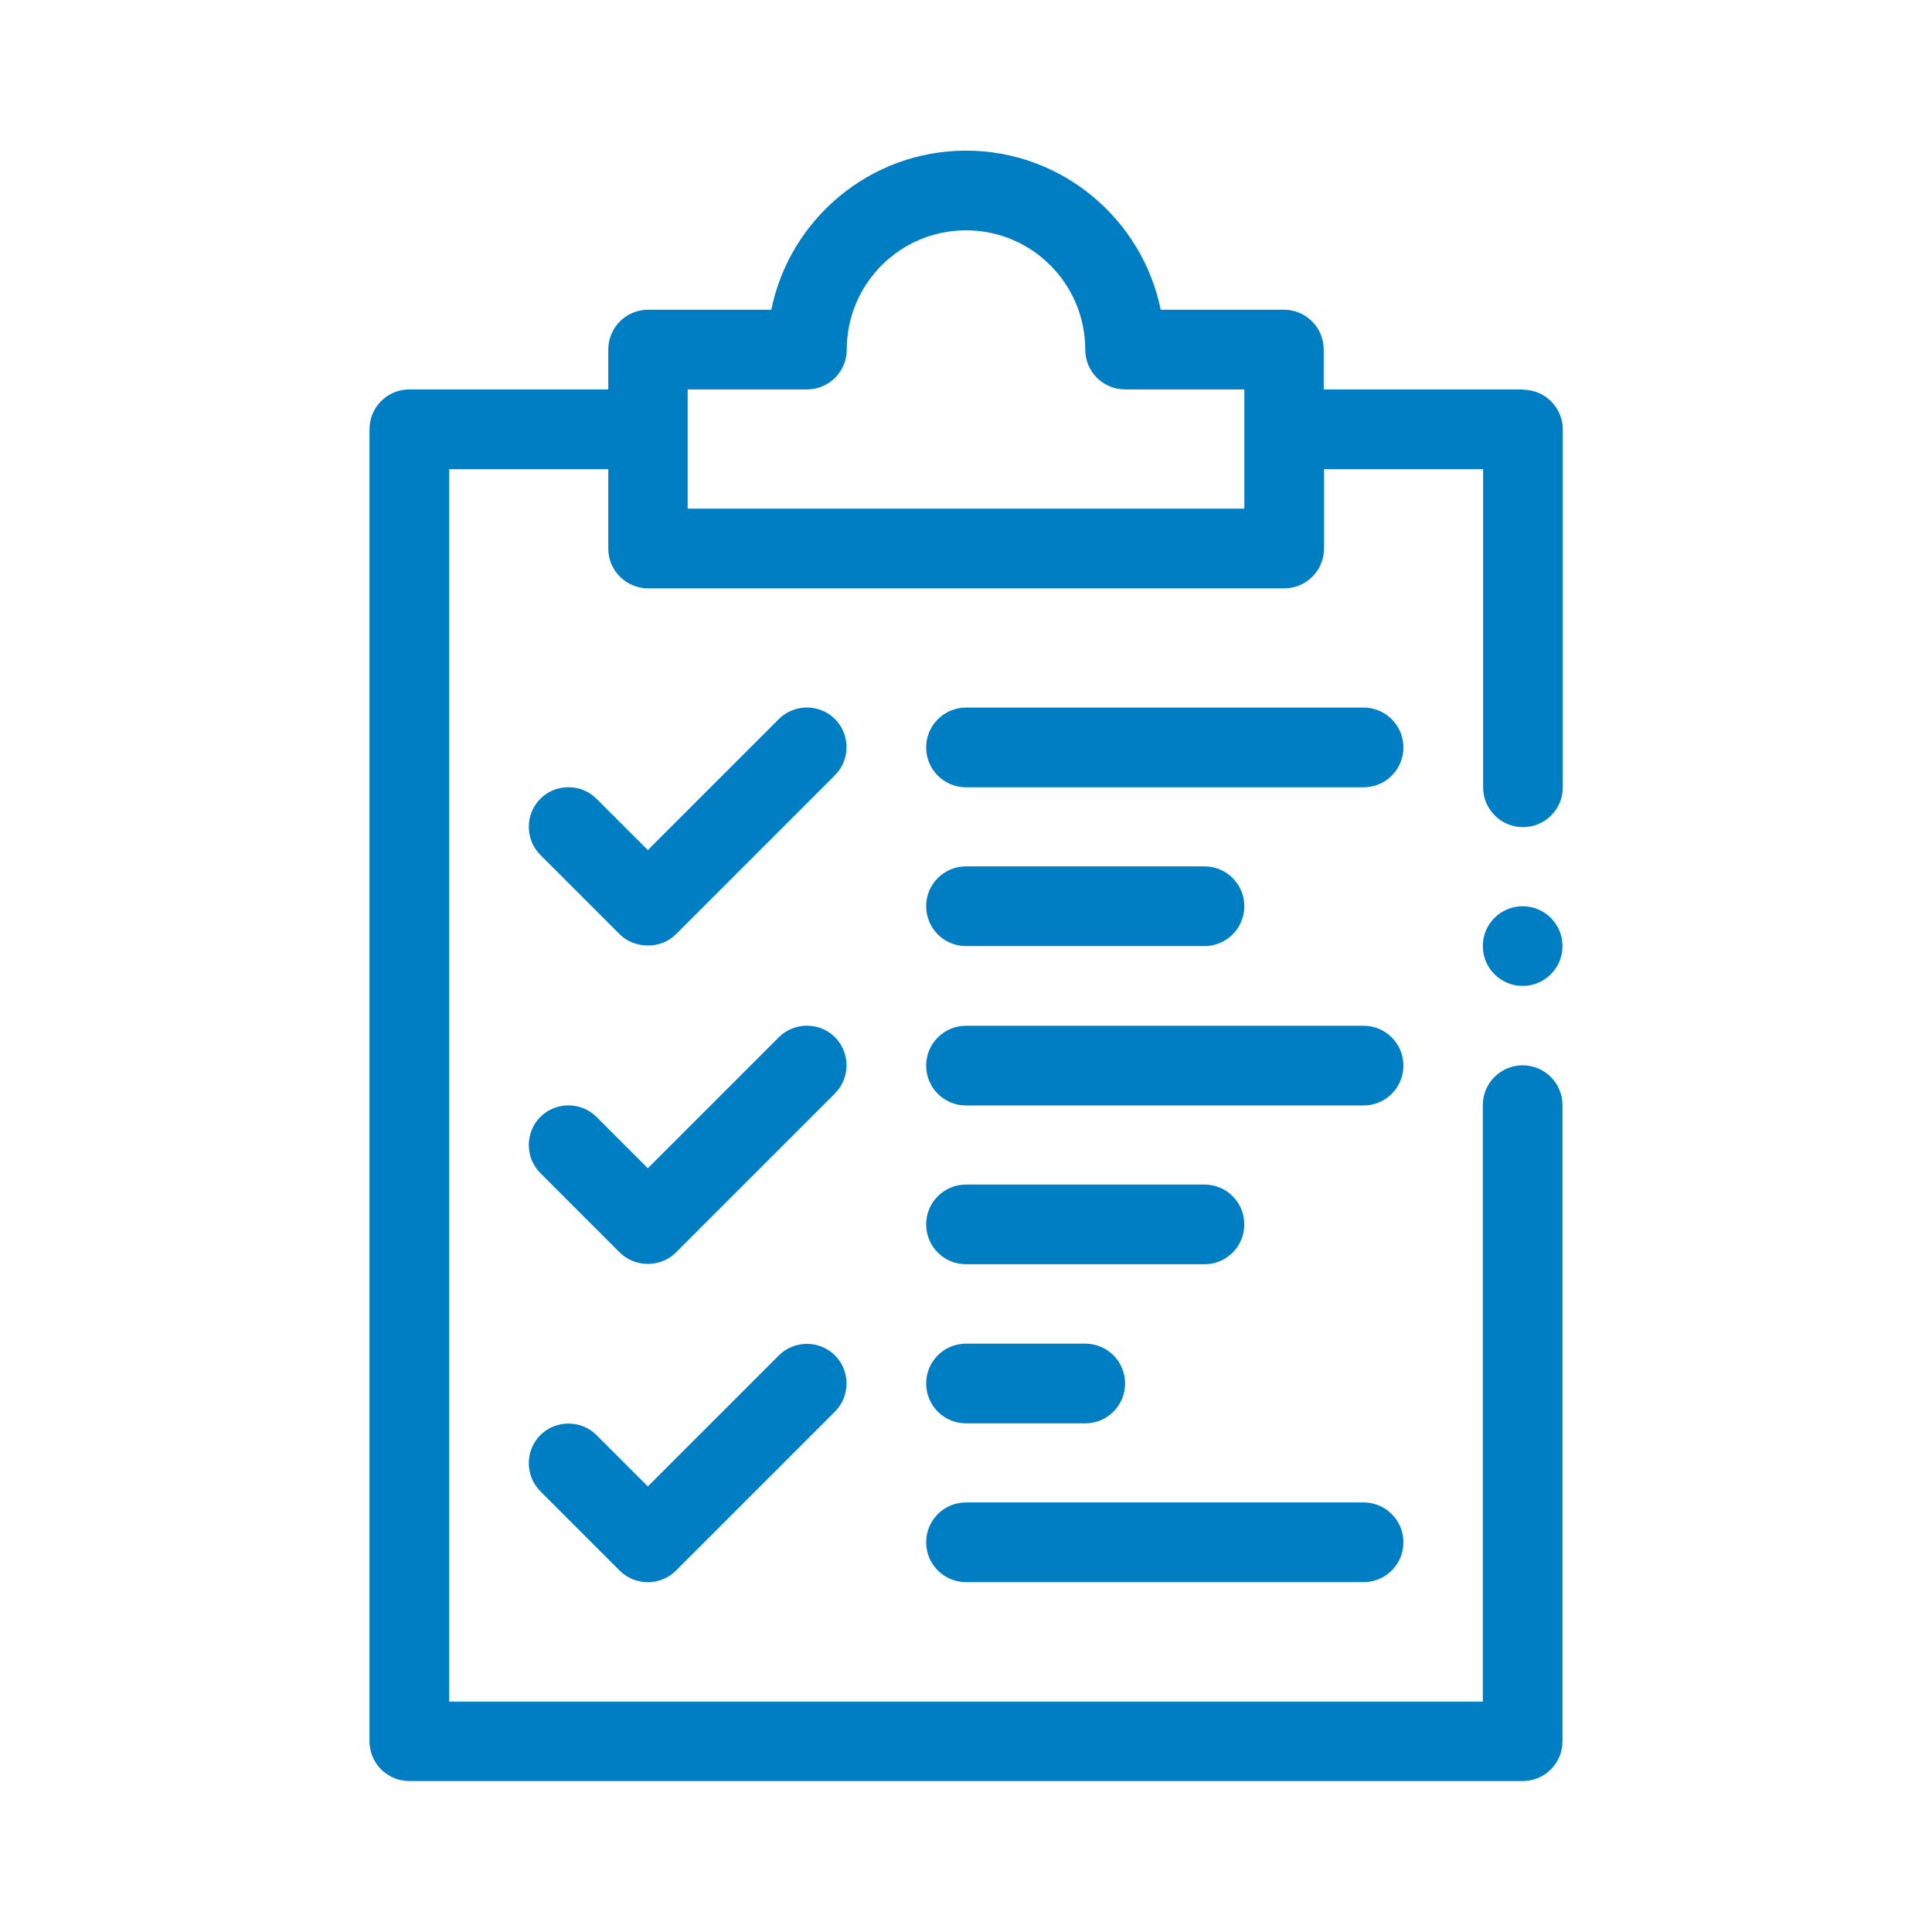 <svg xmlns="http://www.w3.org/2000/svg" id="Layer_1" data-name="Layer 1" viewBox="0 0 64 64"><defs><style> .cls-1 { fill: #007ec4; } </style></defs><path class="cls-1" d="M50.44,12.9h-6.59v-1.32c0-.73-.59-1.32-1.32-1.32h-4.08c-.61-3-3.27-5.27-6.45-5.27s-5.84,2.27-6.45,5.27h-4.08c-.73,0-1.32.59-1.32,1.32v1.32h-6.59c-.73,0-1.32.59-1.32,1.32v43.46c0,.73.59,1.32,1.32,1.32h36.88c.73,0,1.32-.59,1.32-1.32v-21.07c0-.73-.59-1.32-1.32-1.32s-1.32.59-1.32,1.32v19.76H14.88V15.54h5.27v2.63c0,.73.59,1.32,1.32,1.32h21.07c.73,0,1.32-.59,1.32-1.32v-2.63h5.27v10.54c0,.73.59,1.32,1.32,1.32s1.32-.59,1.32-1.32v-11.85c0-.73-.59-1.32-1.32-1.32ZM41.22,16.85h-18.44v-3.95h3.95c.73,0,1.32-.59,1.32-1.32,0-2.18,1.77-3.95,3.95-3.95s3.95,1.77,3.95,3.95c0,.73.59,1.32,1.32,1.32h3.95v3.95Z"></path><path class="cls-1" d="M27.66,23.82c-.51-.51-1.35-.51-1.86,0l-4.34,4.34-1.7-1.7c-.51-.51-1.35-.51-1.86,0s-.51,1.35,0,1.86l2.63,2.63c.48.48,1.35.51,1.86,0l5.27-5.27c.51-.51.51-1.35,0-1.86Z"></path><path class="cls-1" d="M45.17,23.44h-13.17c-.73,0-1.32.59-1.32,1.32s.59,1.32,1.32,1.32h13.17c.73,0,1.32-.59,1.32-1.32s-.59-1.32-1.32-1.32Z"></path><path class="cls-1" d="M32,31.34h7.9c.73,0,1.32-.59,1.32-1.32s-.59-1.32-1.32-1.32h-7.9c-.73,0-1.32.59-1.32,1.32s.59,1.32,1.32,1.32Z"></path><path class="cls-1" d="M27.66,34.36c-.51-.51-1.35-.51-1.86,0l-4.34,4.34-1.7-1.7c-.51-.51-1.35-.51-1.86,0s-.51,1.35,0,1.86l2.63,2.63c.51.51,1.36.5,1.86,0l5.27-5.27c.51-.51.51-1.35,0-1.86Z"></path><path class="cls-1" d="M45.17,33.98h-13.17c-.73,0-1.32.59-1.32,1.32s.59,1.32,1.32,1.32h13.17c.73,0,1.32-.59,1.32-1.32s-.59-1.32-1.32-1.32Z"></path><path class="cls-1" d="M32,41.88h7.9c.73,0,1.32-.59,1.32-1.32s-.59-1.32-1.32-1.32h-7.9c-.73,0-1.32.59-1.32,1.32s.59,1.32,1.32,1.32Z"></path><path class="cls-1" d="M32,47.15h3.95c.73,0,1.32-.59,1.32-1.32s-.59-1.32-1.32-1.32h-3.95c-.73,0-1.32.59-1.32,1.32s.59,1.32,1.32,1.32Z"></path><path class="cls-1" d="M25.8,44.9l-4.34,4.34-1.7-1.7c-.51-.51-1.35-.51-1.86,0s-.51,1.35,0,1.86c0,0,2.63,2.63,2.63,2.63.51.51,1.35.51,1.86,0l5.27-5.27c.51-.51.51-1.35,0-1.86s-1.35-.51-1.86,0Z"></path><path class="cls-1" d="M32,52.41h13.17c.73,0,1.32-.59,1.32-1.32s-.59-1.32-1.32-1.32h-13.17c-.73,0-1.32.59-1.32,1.32s.59,1.32,1.32,1.32Z"></path><circle class="cls-1" cx="50.44" cy="31.34" r="1.32"></circle></svg>